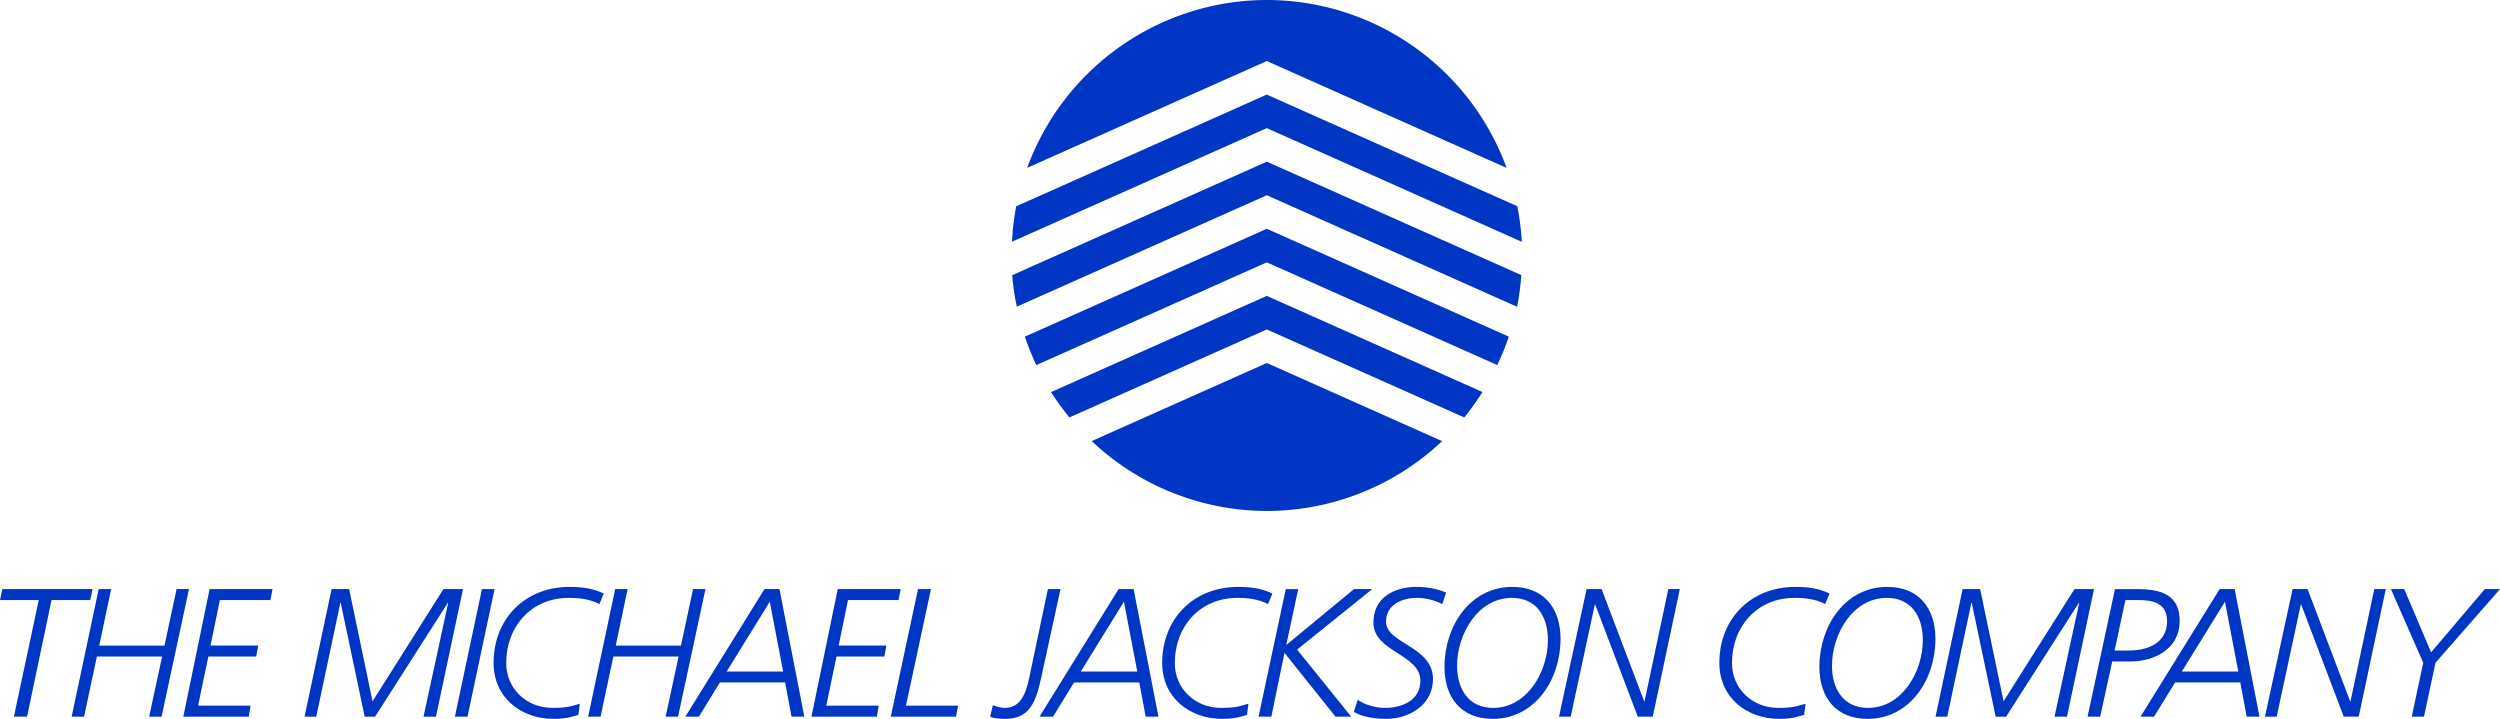 <?xml version="1.0" encoding="UTF-8" standalone="no"?>
<!-- Created with Inkscape (http://www.inkscape.org/) -->

<svg
   xmlns:dc="http://purl.org/dc/elements/1.1/"
   xmlns:cc="http://creativecommons.org/ns#"
   xmlns:rdf="http://www.w3.org/1999/02/22-rdf-syntax-ns#"
   xmlns:svg="http://www.w3.org/2000/svg"
   xmlns="http://www.w3.org/2000/svg"
   xmlns:sodipodi="http://sodipodi.sourceforge.net/DTD/sodipodi-0.dtd"
   xmlns:inkscape="http://www.inkscape.org/namespaces/inkscape"
   width="390.21mm"
   height="112.202mm"
   viewBox="0 0 390.21 112.202"
   version="1.1"
   id="svg19724"
   inkscape:version="0.92.2 5c3e80d, 2017-08-06"
   sodipodi:docname="tmjc logo.svg">
  <defs
     id="defs19718" />
  <sodipodi:namedview
     id="base"
     pagecolor="#ffffff"
     bordercolor="#666666"
     borderopacity="1.0"
     inkscape:pageopacity="0.0"
     inkscape:pageshadow="2"
     inkscape:zoom="0.49497475"
     inkscape:cx="765.54005"
     inkscape:cy="345.7558"
     inkscape:document-units="mm"
     inkscape:current-layer="layer1"
     showgrid="false"
     inkscape:object-paths="true"
     inkscape:snap-intersection-paths="true"
     inkscape:snap-smooth-nodes="true"
     fit-margin-top="0"
     fit-margin-left="0"
     fit-margin-right="0"
     fit-margin-bottom="0"
     inkscape:window-width="1920"
     inkscape:window-height="985"
     inkscape:window-x="0"
     inkscape:window-y="1"
     inkscape:window-maximized="1" />
  <g
     inkscape:label="Layer 1"
     inkscape:groupmode="layer"
     id="layer1"
     transform="translate(172.182,-26.897)">
    <path
       inkscape:connector-curvature="0"
       id="path20280"
       style="font-style:italic;font-variant:normal;font-weight:300;font-stretch:normal;font-size:medium;line-height:1.25;font-family:'Frutiger LT Std';-inkscape-font-specification:'Frutiger LT Std Light Italic';letter-spacing:-2.28px;word-spacing:0px;fill:#0036c4;fill-opacity:1;stroke:none;stroke-width:0.713"
       d="m -172.182,120.557 h 6.048 l -3.88,18.2 h 2.054 l 3.823,-18.2 h 6.048 l 0.342,-1.712 h -14.064 z" />
    <path
       inkscape:connector-curvature="0"
       id="path20282"
       style="font-style:italic;font-variant:normal;font-weight:300;font-stretch:normal;font-size:medium;line-height:1.25;font-family:'Frutiger LT Std';-inkscape-font-specification:'Frutiger LT Std Light Italic';letter-spacing:-2.28px;word-spacing:0px;fill:#0036c4;fill-opacity:1;stroke:none;stroke-width:0.713"
       d="m -160.999,138.757 h 1.94 l 1.997,-9.385 h 10.184 l -2.025,9.385 h 1.94 l 4.279,-19.911 h -1.94 l -1.883,8.815 h -10.184 l 1.854,-8.815 h -1.94 z" />
    <path
       inkscape:connector-curvature="0"
       id="path20284"
       style="font-style:italic;font-variant:normal;font-weight:300;font-stretch:normal;font-size:medium;line-height:1.25;font-family:'Frutiger LT Std';-inkscape-font-specification:'Frutiger LT Std Light Italic';letter-spacing:-2.28px;word-spacing:0px;fill:#0036c4;fill-opacity:1;stroke:none;stroke-width:0.713"
       d="m -143.57,138.757 h 10.212 l 0.285,-1.712 h -8.187 l 1.597,-7.674 h 7.474 l 0.314,-1.712 h -7.445 l 1.455,-7.103 h 7.902 l 0.314,-1.712 h -9.813 z" />
    <path
       inkscape:connector-curvature="0"
       id="path20286"
       style="font-style:italic;font-variant:normal;font-weight:300;font-stretch:normal;font-size:medium;line-height:1.25;font-family:'Frutiger LT Std';-inkscape-font-specification:'Frutiger LT Std Light Italic';letter-spacing:-2.28px;word-spacing:0px;fill:#0036c4;fill-opacity:1;stroke:none;stroke-width:0.713"
       d="m -124.648,138.757 h 1.826 l 3.765,-17.772 h 0.057 l 3.737,17.772 h 1.626 l 11.354,-17.772 h 0.057 l -3.851,17.772 h 1.94 l 4.222,-19.911 h -3.052 l -11.068,17.515 -3.651,-17.515 h -2.739 z" />
    <path
       inkscape:connector-curvature="0"
       id="path20288"
       style="font-style:italic;font-variant:normal;font-weight:300;font-stretch:normal;font-size:medium;line-height:1.25;font-family:'Frutiger LT Std';-inkscape-font-specification:'Frutiger LT Std Light Italic';letter-spacing:-2.28px;word-spacing:0px;fill:#0036c4;fill-opacity:1;stroke:none;stroke-width:0.713"
       d="m -101.18,138.757 h 1.968 l 4.222,-19.911 h -1.968 z" />
    <path
       inkscape:connector-curvature="0"
       id="path20290"
       style="font-style:italic;font-variant:normal;font-weight:300;font-stretch:normal;font-size:medium;line-height:1.25;font-family:'Frutiger LT Std';-inkscape-font-specification:'Frutiger LT Std Light Italic';letter-spacing:-2.28px;word-spacing:0px;fill:#0036c4;fill-opacity:1;stroke:none;stroke-width:0.713"
       d="m -77.94,119.53 c -1.655,-0.77 -3.223,-1.027 -5.363,-1.027 -6.875,0 -11.838,4.907 -11.838,11.867 0,5.391 4.25,8.729 9.357,8.729 2.111,0 3.081,-0.399 3.88,-0.628 l 0.228,-1.74 c -1.141,0.314 -1.769,0.656 -4.25,0.656 -4.193,0 -7.246,-3.109 -7.246,-6.989 0,-5.762 3.965,-10.184 9.756,-10.184 1.712,0 3.338,0.2 4.792,0.97 z" />
    <path
       inkscape:connector-curvature="0"
       id="path20292"
       style="font-style:italic;font-variant:normal;font-weight:300;font-stretch:normal;font-size:medium;line-height:1.25;font-family:'Frutiger LT Std';-inkscape-font-specification:'Frutiger LT Std Light Italic';letter-spacing:-2.28px;word-spacing:0px;fill:#0036c4;fill-opacity:1;stroke:none;stroke-width:0.713"
       d="m -80.384,138.757 h 1.94 l 1.997,-9.385 h 10.184 l -2.025,9.385 h 1.94 l 4.279,-19.911 h -1.94 l -1.883,8.815 h -10.184 l 1.854,-8.815 h -1.94 z" />
    <path
       inkscape:connector-curvature="0"
       id="path20294"
       style="font-style:italic;font-variant:normal;font-weight:300;font-stretch:normal;font-size:medium;line-height:1.25;font-family:'Frutiger LT Std';-inkscape-font-specification:'Frutiger LT Std Light Italic';letter-spacing:-2.28px;word-spacing:0px;fill:#0036c4;fill-opacity:1;stroke:none;stroke-width:0.713"
       d="m -49.948,131.711 h -8.815 l 6.732,-10.897 z m -15.262,7.046 h 2.111 l 3.281,-5.334 h 10.184 l 0.998,5.334 h 1.997 l -3.88,-19.911 h -2.339 z" />
    <path
       inkscape:connector-curvature="0"
       id="path20296"
       style="font-style:italic;font-variant:normal;font-weight:300;font-stretch:normal;font-size:medium;line-height:1.25;font-family:'Frutiger LT Std';-inkscape-font-specification:'Frutiger LT Std Light Italic';letter-spacing:-2.28px;word-spacing:0px;fill:#0036c4;fill-opacity:1;stroke:none;stroke-width:0.713"
       d="m -45.527,138.757 h 10.212 l 0.285,-1.712 h -8.187 l 1.597,-7.674 h 7.474 l 0.314,-1.712 h -7.445 l 1.455,-7.103 h 7.902 l 0.314,-1.712 h -9.813 z" />
    <path
       inkscape:connector-curvature="0"
       id="path20298"
       style="font-style:italic;font-variant:normal;font-weight:300;font-stretch:normal;font-size:medium;line-height:1.25;font-family:'Frutiger LT Std';-inkscape-font-specification:'Frutiger LT Std Light Italic';letter-spacing:-2.28px;word-spacing:0px;fill:#0036c4;fill-opacity:1;stroke:none;stroke-width:0.713"
       d="m -33.146,138.757 h 10.184 l 0.314,-1.712 h -8.13 l 3.908,-18.2 h -2.025 z" />
    <path
       inkscape:connector-curvature="0"
       id="path20300"
       style="font-style:italic;font-variant:normal;font-weight:300;font-stretch:normal;font-size:medium;line-height:1.25;font-family:'Frutiger LT Std';-inkscape-font-specification:'Frutiger LT Std Light Italic';letter-spacing:-2.28px;word-spacing:0px;fill:#0036c4;fill-opacity:1;stroke:none;stroke-width:0.713"
       d="m -17.637,138.757 c 0.599,0.285 1.626,0.342 2.425,0.342 4.136,0 4.878,-3.395 5.648,-6.903 l 2.91,-13.35 h -1.968 l -2.739,13.008 c -0.456,2.197 -1.027,5.534 -3.965,5.534 -0.656,0 -1.284,-0.171 -1.883,-0.428 z" />
    <path
       inkscape:connector-curvature="0"
       id="path20302"
       style="font-style:italic;font-variant:normal;font-weight:300;font-stretch:normal;font-size:medium;line-height:1.25;font-family:'Frutiger LT Std';-inkscape-font-specification:'Frutiger LT Std Light Italic';letter-spacing:-2.28px;word-spacing:0px;fill:#0036c4;fill-opacity:1;stroke:none;stroke-width:0.713"
       d="m 5.327,131.711 h -8.815 l 6.732,-10.897 z m -15.262,7.046 h 2.111 l 3.281,-5.334 H 5.641 l 0.998,5.334 H 8.636 L 4.756,118.846 H 2.417 Z" />
    <path
       inkscape:connector-curvature="0"
       id="path20304"
       style="font-style:italic;font-variant:normal;font-weight:300;font-stretch:normal;font-size:medium;line-height:1.25;font-family:'Frutiger LT Std';-inkscape-font-specification:'Frutiger LT Std Light Italic';letter-spacing:-2.28px;word-spacing:0px;fill:#0036c4;fill-opacity:1;stroke:none;stroke-width:0.713"
       d="m 26.417,119.53 c -1.655,-0.77 -3.223,-1.027 -5.363,-1.027 -6.875,0 -11.838,4.907 -11.838,11.867 0,5.391 4.25,8.729 9.357,8.729 2.111,0 3.081,-0.399 3.88,-0.628 l 0.228,-1.74 c -1.141,0.314 -1.769,0.656 -4.25,0.656 -4.193,0 -7.246,-3.109 -7.246,-6.989 0,-5.762 3.965,-10.184 9.756,-10.184 1.712,0 3.338,0.2 4.792,0.97 z" />
    <path
       inkscape:connector-curvature="0"
       id="path20306"
       style="font-style:italic;font-variant:normal;font-weight:300;font-stretch:normal;font-size:medium;line-height:1.25;font-family:'Frutiger LT Std';-inkscape-font-specification:'Frutiger LT Std Light Italic';letter-spacing:-2.28px;word-spacing:0px;fill:#0036c4;fill-opacity:1;stroke:none;stroke-width:0.713"
       d="m 24.258,138.757 h 1.997 l 2.054,-9.956 7.959,9.956 h 2.453 l -8.444,-10.469 11.724,-9.442 H 39.149 L 28.651,127.518 h -0.057 l 1.854,-8.672 h -1.94 z" />
    <path
       inkscape:connector-curvature="0"
       id="path20308"
       style="font-style:italic;font-variant:normal;font-weight:300;font-stretch:normal;font-size:medium;line-height:1.25;font-family:'Frutiger LT Std';-inkscape-font-specification:'Frutiger LT Std Light Italic';letter-spacing:-2.28px;word-spacing:0px;fill:#0036c4;fill-opacity:1;stroke:none;stroke-width:0.713"
       d="m 53.536,119.388 c -1.398,-0.599 -2.938,-0.884 -4.621,-0.884 -3.509,0 -6.732,1.683 -6.732,5.563 0,4.593 7.331,4.935 7.331,9.071 0,3.081 -2.853,4.25 -5.534,4.25 -1.426,0 -3.081,-0.456 -4.25,-1.255 l -0.599,1.883 c 0.884,0.485 2.425,1.084 5.021,1.084 3.623,0 7.331,-2.168 7.331,-6.219 0,-5.135 -7.331,-5.506 -7.331,-8.957 0,-2.681 2.567,-3.708 4.764,-3.708 1.398,0 2.796,0.342 4.022,0.97 z" />
    <path
       inkscape:connector-curvature="0"
       id="path20310"
       style="font-style:italic;font-variant:normal;font-weight:300;font-stretch:normal;font-size:medium;line-height:1.25;font-family:'Frutiger LT Std';-inkscape-font-specification:'Frutiger LT Std Light Italic';letter-spacing:-2.28px;word-spacing:0px;fill:#0036c4;fill-opacity:1;stroke:none;stroke-width:0.713"
       d="m 53.279,130.969 c 0,4.849 2.624,8.13 7.531,8.13 6.618,0 10.583,-6.162 10.583,-12.466 0,-4.849 -2.624,-8.13 -7.531,-8.13 -6.618,0 -10.583,6.162 -10.583,12.466 z m 1.968,-0.171 c 0,-4.907 3.223,-10.583 8.558,-10.583 3.794,0 5.62,2.881 5.62,6.59 0,4.907 -3.223,10.583 -8.558,10.583 -3.794,0 -5.62,-2.881 -5.62,-6.59 z" />
    <path
       inkscape:connector-curvature="0"
       id="path20312"
       style="font-style:italic;font-variant:normal;font-weight:300;font-stretch:normal;font-size:medium;line-height:1.25;font-family:'Frutiger LT Std';-inkscape-font-specification:'Frutiger LT Std Light Italic';letter-spacing:-2.28px;word-spacing:0px;fill:#0036c4;fill-opacity:1;stroke:none;stroke-width:0.713"
       d="m 71.155,138.757 h 1.826 l 3.765,-17.515 h 0.057 l 6.647,17.515 h 2.339 l 4.222,-19.911 h -1.797 l -3.708,17.515 h -0.057 L 77.802,118.846 h -2.339 z" />
    <path
       inkscape:connector-curvature="0"
       id="path20314"
       style="font-style:italic;font-variant:normal;font-weight:300;font-stretch:normal;font-size:medium;line-height:1.25;font-family:'Frutiger LT Std';-inkscape-font-specification:'Frutiger LT Std Light Italic';letter-spacing:-2.28px;word-spacing:0px;fill:#0036c4;fill-opacity:1;stroke:none;stroke-width:0.713"
       d="m 113.383,119.53 c -1.655,-0.77 -3.223,-1.027 -5.363,-1.027 -6.875,0 -11.838,4.907 -11.838,11.867 0,5.391 4.25,8.729 9.357,8.729 2.111,0 3.081,-0.399 3.88,-0.628 l 0.228,-1.74 c -1.141,0.314 -1.769,0.656 -4.25,0.656 -4.193,0 -7.246,-3.109 -7.246,-6.989 0,-5.762 3.965,-10.184 9.756,-10.184 1.712,0 3.338,0.2 4.792,0.97 z" />
    <path
       inkscape:connector-curvature="0"
       id="path20316"
       style="font-style:italic;font-variant:normal;font-weight:300;font-stretch:normal;font-size:medium;line-height:1.25;font-family:'Frutiger LT Std';-inkscape-font-specification:'Frutiger LT Std Light Italic';letter-spacing:-2.28px;word-spacing:0px;fill:#0036c4;fill-opacity:1;stroke:none;stroke-width:0.713"
       d="m 111.795,130.969 c 0,4.849 2.624,8.13 7.531,8.13 6.618,0 10.583,-6.162 10.583,-12.466 0,-4.849 -2.624,-8.13 -7.531,-8.13 -6.618,0 -10.583,6.162 -10.583,12.466 z m 1.968,-0.171 c 0,-4.907 3.223,-10.583 8.558,-10.583 3.794,0 5.62,2.881 5.62,6.59 0,4.907 -3.223,10.583 -8.558,10.583 -3.794,0 -5.62,-2.881 -5.62,-6.59 z" />
    <path
       inkscape:connector-curvature="0"
       id="path20318"
       style="font-style:italic;font-variant:normal;font-weight:300;font-stretch:normal;font-size:medium;line-height:1.25;font-family:'Frutiger LT Std';-inkscape-font-specification:'Frutiger LT Std Light Italic';letter-spacing:-2.28px;word-spacing:0px;fill:#0036c4;fill-opacity:1;stroke:none;stroke-width:0.713"
       d="m 129.928,138.757 h 1.826 l 3.765,-17.772 h 0.057 l 3.737,17.772 h 1.626 l 11.354,-17.772 h 0.057 l -3.851,17.772 h 1.94 l 4.222,-19.911 h -3.052 l -11.068,17.515 -3.651,-17.515 h -2.739 z" />
    <path
       inkscape:connector-curvature="0"
       id="path20320"
       style="font-style:italic;font-variant:normal;font-weight:300;font-stretch:normal;font-size:medium;line-height:1.25;font-family:'Frutiger LT Std';-inkscape-font-specification:'Frutiger LT Std Light Italic';letter-spacing:-2.28px;word-spacing:0px;fill:#0036c4;fill-opacity:1;stroke:none;stroke-width:0.713"
       d="m 159.558,120.557 h 2.082 c 2.311,0 4.422,0.542 4.422,3.281 0,3.395 -2.938,4.593 -5.962,4.593 h -2.225 z m -5.905,18.2 h 1.968 l 1.883,-8.615 h 2.796 c 3.88,0 7.731,-2.025 7.731,-6.304 0,-4.193 -2.995,-4.992 -6.704,-4.992 h -3.395 z" />
    <path
       inkscape:connector-curvature="0"
       id="path20322"
       style="font-style:italic;font-variant:normal;font-weight:300;font-stretch:normal;font-size:medium;line-height:1.25;font-family:'Frutiger LT Std';-inkscape-font-specification:'Frutiger LT Std Light Italic';letter-spacing:-2.28px;word-spacing:0px;fill:#0036c4;fill-opacity:1;stroke:none;stroke-width:0.713"
       d="m 177.181,131.711 h -8.815 l 6.732,-10.897 z m -15.262,7.046 h 2.111 l 3.281,-5.334 h 10.184 l 0.998,5.334 h 1.997 l -3.88,-19.911 h -2.339 z" />
    <path
       inkscape:connector-curvature="0"
       id="path20324"
       style="font-style:italic;font-variant:normal;font-weight:300;font-stretch:normal;font-size:medium;line-height:1.25;font-family:'Frutiger LT Std';-inkscape-font-specification:'Frutiger LT Std Light Italic';letter-spacing:-2.28px;word-spacing:0px;fill:#0036c4;fill-opacity:1;stroke:none;stroke-width:0.713"
       d="m 181.345,138.757 h 1.826 l 3.765,-17.515 h 0.057 l 6.647,17.515 h 2.339 l 4.222,-19.911 h -1.797 l -3.708,17.515 h -0.057 l -6.647,-17.515 h -2.339 z" />
    <path
       inkscape:connector-curvature="0"
       id="path20326"
       style="font-style:italic;font-variant:normal;font-weight:300;font-stretch:normal;font-size:medium;line-height:1.25;font-family:'Frutiger LT Std';-inkscape-font-specification:'Frutiger LT Std Light Italic';letter-spacing:-2.28px;word-spacing:0px;fill:#0036c4;fill-opacity:1;stroke:none;stroke-width:0.713"
       d="m 204.251,138.757 h 1.911 l 1.797,-8.415 10.07,-11.496 h -2.368 l -8.387,9.87 -4.193,-9.87 h -2.082 l 5.049,11.496 z" />
    <path
       style="opacity:1;fill:#0036c4;fill-opacity:1;stroke:none;stroke-width:1.323;stroke-linejoin:round;stroke-miterlimit:4;stroke-dasharray:none;stroke-opacity:1;paint-order:normal"
       d="m 25.549,26.897 a 39.876,39.876 0 0 0 -37.404,26.199 l 37.404,-16.674 37.427,16.684 a 39.876,39.876 0 0 0 -37.427,-26.209 z m 0,14.762 -39.119,17.438 a 39.876,39.876 0 0 0 -0.651,5.527 l 39.769,-17.728 39.801,17.743 a 39.876,39.876 0 0 0 -0.709,-5.553 z m 0,10.473 -39.745,17.718 a 39.876,39.876 0 0 0 0.721,4.915 l 39.024,-17.396 39.06,17.412 a 39.876,39.876 0 0 0 0.663,-4.941 z m 0,10.474 -37.759,16.833 a 39.876,39.876 0 0 0 1.782,4.442 l 35.977,-16.038 35.968,16.034 a 39.876,39.876 0 0 0 1.804,-4.432 z m 0,10.474 -33.683,15.016 a 39.876,39.876 0 0 0 2.876,3.954 l 30.807,-13.733 30.812,13.735 a 39.876,39.876 0 0 0 2.841,-3.97 z m 0,10.474 -27.335,12.185 A 39.876,39.876 0 0 0 25.549,106.65 39.876,39.876 0 0 0 52.909,95.75 Z"
       id="path20345"
       inkscape:connector-curvature="0" />
  </g>
</svg>
